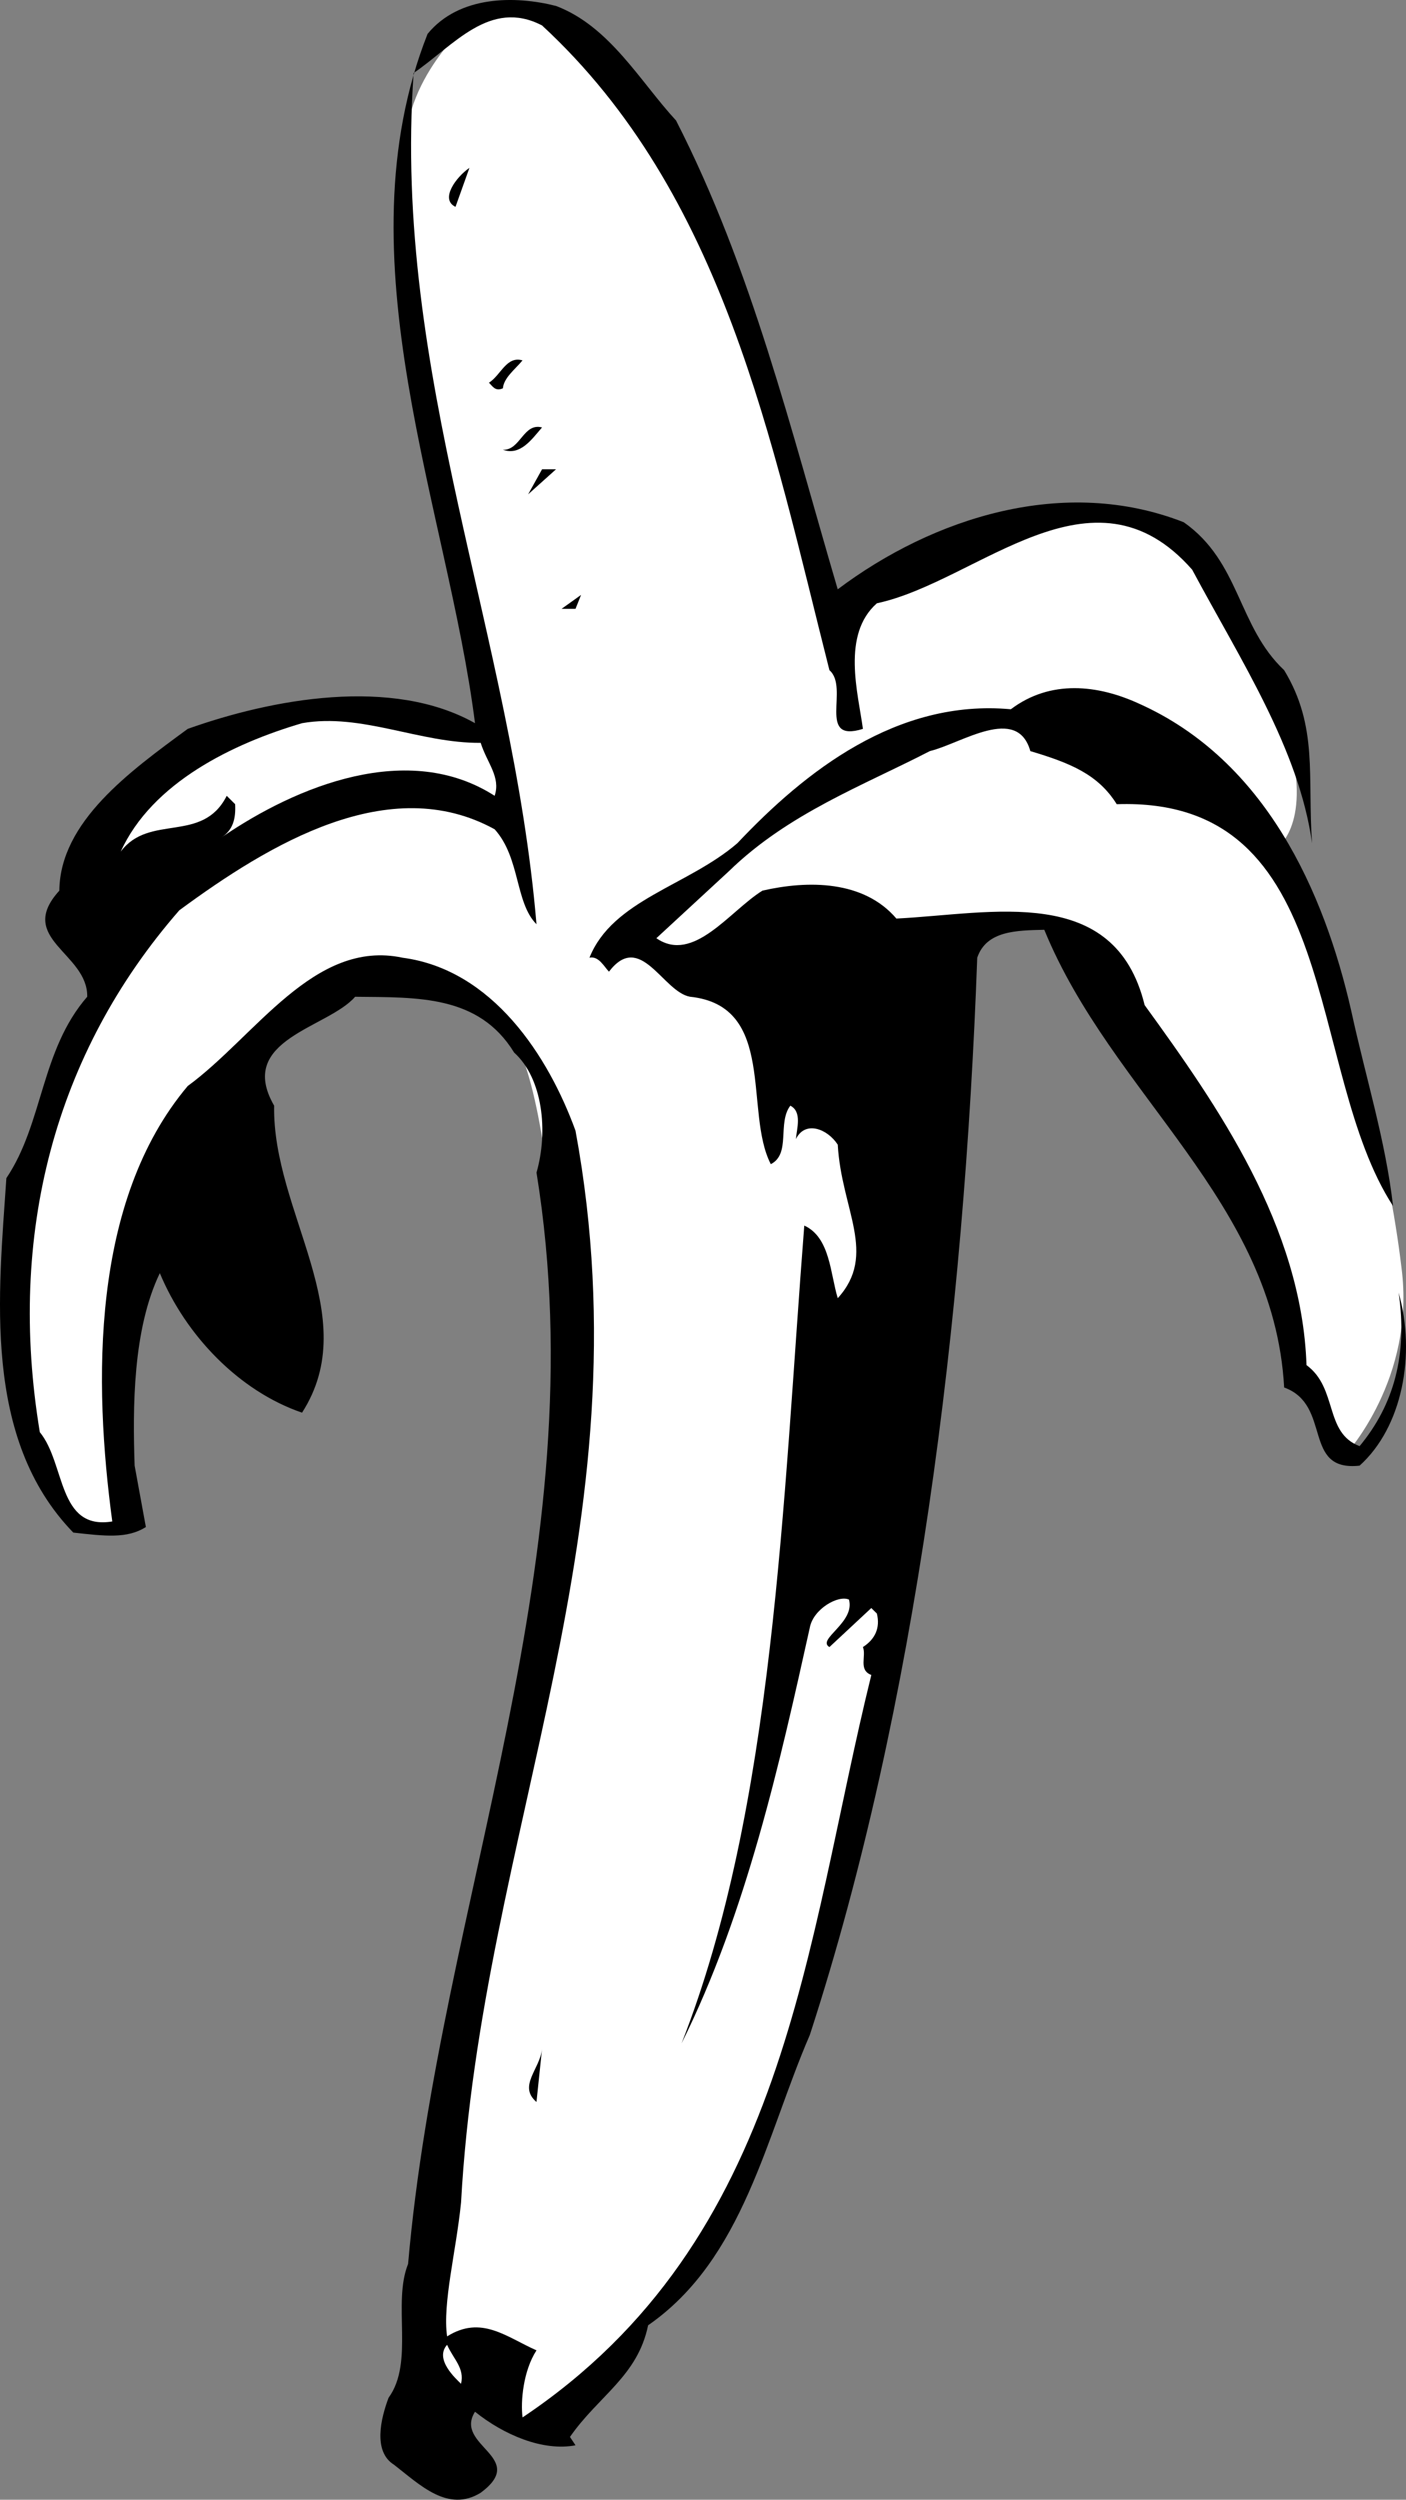 <svg xmlns="http://www.w3.org/2000/svg" width="50.391" height="89.565"><rect width="100%" height="100%" fill="#808080" stroke="none"/><path fill="#fff" d="M20.524.616h-3.5s-2.523 2.023-2.5 4.796c-.023 2.727 1.204 10.704 1.204 10.704l2.296 9.796-8.5 2.704-5.296 6.5S0 42.139.228 45.412c.273 3.227 1 7 1 7l1.5 2.204 1.796.296s-1.023-5.773 0-8.796c.977-2.977 3.477-8.477 6.204-10 2.773-1.477 5.523-1.977 7.5.796 2.023 2.727 2 16 2 16l-3.204 18-2.296 15.204h2.796l2 1 6.204-7s3.773-10.227 5-15.704c1.273-5.523 3-20.296 3-20.296l.296-11s2.977-1.477 5 1.5c1.977 3.023 7 10.296 7 10.296v3.704l2.204 3.5s2.523-2.727 2-6.704c-.477-4.023-1.704-8-1.704-8l-2.796-7s1.273-.773.5-3.796c-.727-2.977-3.204-7-3.204-7s-1.523-2.227-5.5-1.204c-4.023.977-7.796 3.5-7.796 3.5s-2.727-8.773-4-12.796c-1.227-3.977-5.204-8.5-5.204-8.5"/><path d="M24.228 4.315c2.726 5.324 4.125 11.125 5.796 16.8 3.43-2.578 8.13-4.078 12.403-2.402 2.027 1.426 1.926 3.727 3.597 5.3 1.23 2.024.829 3.825 1 6.2-.468-3.375-2.57-6.574-4.296-9.8-3.575-4.075-7.672.425-11.301 1.203-1.274 1.125-.672 3.222-.5 4.5-1.672.523-.473-1.477-1.2-2.102-2.074-8.176-3.773-17.074-10.3-23.102-1.871-.972-3.172.727-4.602 1.704-.77 10.824 3.528 20.125 4.403 30.5-.774-.778-.575-2.375-1.5-3.403-3.774-2.074-8.075.528-11.301 2.903-4.473 5.125-6.172 11.625-5 18.699.926 1.125.629 3.523 2.597 3.199-.671-4.977-.77-11.477 2.704-15.602 2.425-1.773 4.527-5.273 7.699-4.597 3.226.426 5.226 3.523 6.199 6.199 2.629 14.227-3.371 25.125-4.102 38.398-.171 1.727-.671 3.625-.5 4.801 1.23-.773 2.13.027 3.204.5-.473.727-.575 1.824-.5 2.403 9.527-6.375 10.125-16.977 12.5-26.602-.473-.176-.172-.676-.301-1 .426-.273.629-.676.5-1.2l-.2-.198-1.5 1.398c-.472-.273.926-.875.7-1.7-.371-.175-1.274.325-1.403 1-1.07 4.825-2.27 10.223-4.597 14.9 3.328-8.473 3.629-19.473 4.398-29.302.93.426.93 1.727 1.2 2.602 1.43-1.574.128-3.176 0-5.5-.372-.574-1.172-.875-1.5-.2.03-.374.23-.976-.2-1.198-.472.625.028 1.722-.699 2.097-.973-1.875.227-5.676-2.898-6-.973-.176-1.774-2.375-2.903-.898-.172-.176-.37-.574-.699-.5.828-2.074 3.527-2.574 5.3-4.102 2.427-2.574 5.727-5.176 9.802-4.8 1.425-1.075 3.125-.876 4.597-.2 4.528 2.028 6.63 6.727 7.602 11 .527 2.426 1.226 4.625 1.5 7-3.172-4.875-1.774-14.676-9.903-14.398-.671-1.074-1.671-1.477-3.097-1.903-.473-1.671-2.473-.273-3.602 0-2.37 1.227-5.07 2.227-7.199 4.301l-2.602 2.403c1.329.921 2.63-.977 3.801-1.704 1.63-.375 3.63-.375 4.801 1 3.43-.171 7.828-1.273 8.898 3.102 2.63 3.625 5.63 7.926 5.801 12.898 1.13.829.63 2.426 1.903 2.903 1.226-1.477 1.726-3.278 1.398-5.5.629 2.222.129 4.824-1.398 6.199-2.075.227-.973-2.176-2.704-2.8-.37-6.677-6.171-10.473-8.597-16.4-.973.024-2.074.024-2.403 1-.468 12.927-2.171 26.825-6 38.598-1.57 3.625-2.37 8.028-5.796 10.403-.375 1.824-1.774 2.523-2.801 4l.199.3c-1.172.223-2.57-.374-3.602-1.203-.77 1.227 1.93 1.625.204 2.903-1.172.722-2.172-.278-3.102-1-.773-.477-.473-1.676-.2-2.403.927-1.273.13-3.375.7-4.796 1.129-12.977 6.828-25.375 4.602-39.102.425-1.477.226-3.375-.801-4.3-1.274-2.075-3.473-1.973-5.7-2-.972 1.124-4.273 1.527-2.902 3.902-.07 3.824 3.23 7.523 1 11-2.27-.778-4.172-2.778-5.097-5-.973 2.023-.973 4.824-.903 6.898l.403 2.2c-.672.425-1.473.323-2.602.198C-.647 51.537-.046 46.338.228 42.213c1.328-1.972 1.226-4.574 2.898-6.5.027-1.574-2.57-2.074-1-3.8.027-2.473 2.527-4.274 4.602-5.797 3.027-1.079 7.328-1.875 10.296-.204-.968-7.671-4.87-16.671-1.699-24.699 1.13-1.375 3.13-1.375 4.602-1 1.926.727 3.027 2.727 4.3 4.102"/><path d="M16.325 7.412c-.57-.273.028-1.074.5-1.398l-.5 1.398m2.403 5.5c-.274.329-.672.625-.704 1-.27.125-.37-.074-.5-.199.43-.273.63-.972 1.204-.8m.699 2.402c-.371.426-.774 1.023-1.403.8.63.024.73-.976 1.403-.8m-.5 2.398.5-.898h.5zm1 1.5-1 .903 1-.903m.199 2.602.7-.5-.2.5zm1.699 1.5-1.199 1.199 1.2-1.2"/><path fill="#fff" d="M17.228 26.616c.226.722.726 1.222.5 1.898-3.075-1.977-7.075-.375-9.801 1.5.426-.273.527-.676.5-1.2l-.301-.3c-.871 1.727-2.773.625-3.8 2 1.128-2.477 4.027-3.875 6.5-4.602 2.128-.375 4.23.727 6.402.704"/><path d="M19.228 75.315c-.672-.574.125-1.176.199-1.903l-.2 1.903"/><path fill="#fff" d="M16.524 85.412c-.171-.171-.968-.875-.5-1.398.23.523.63.824.5 1.398"/></svg>
